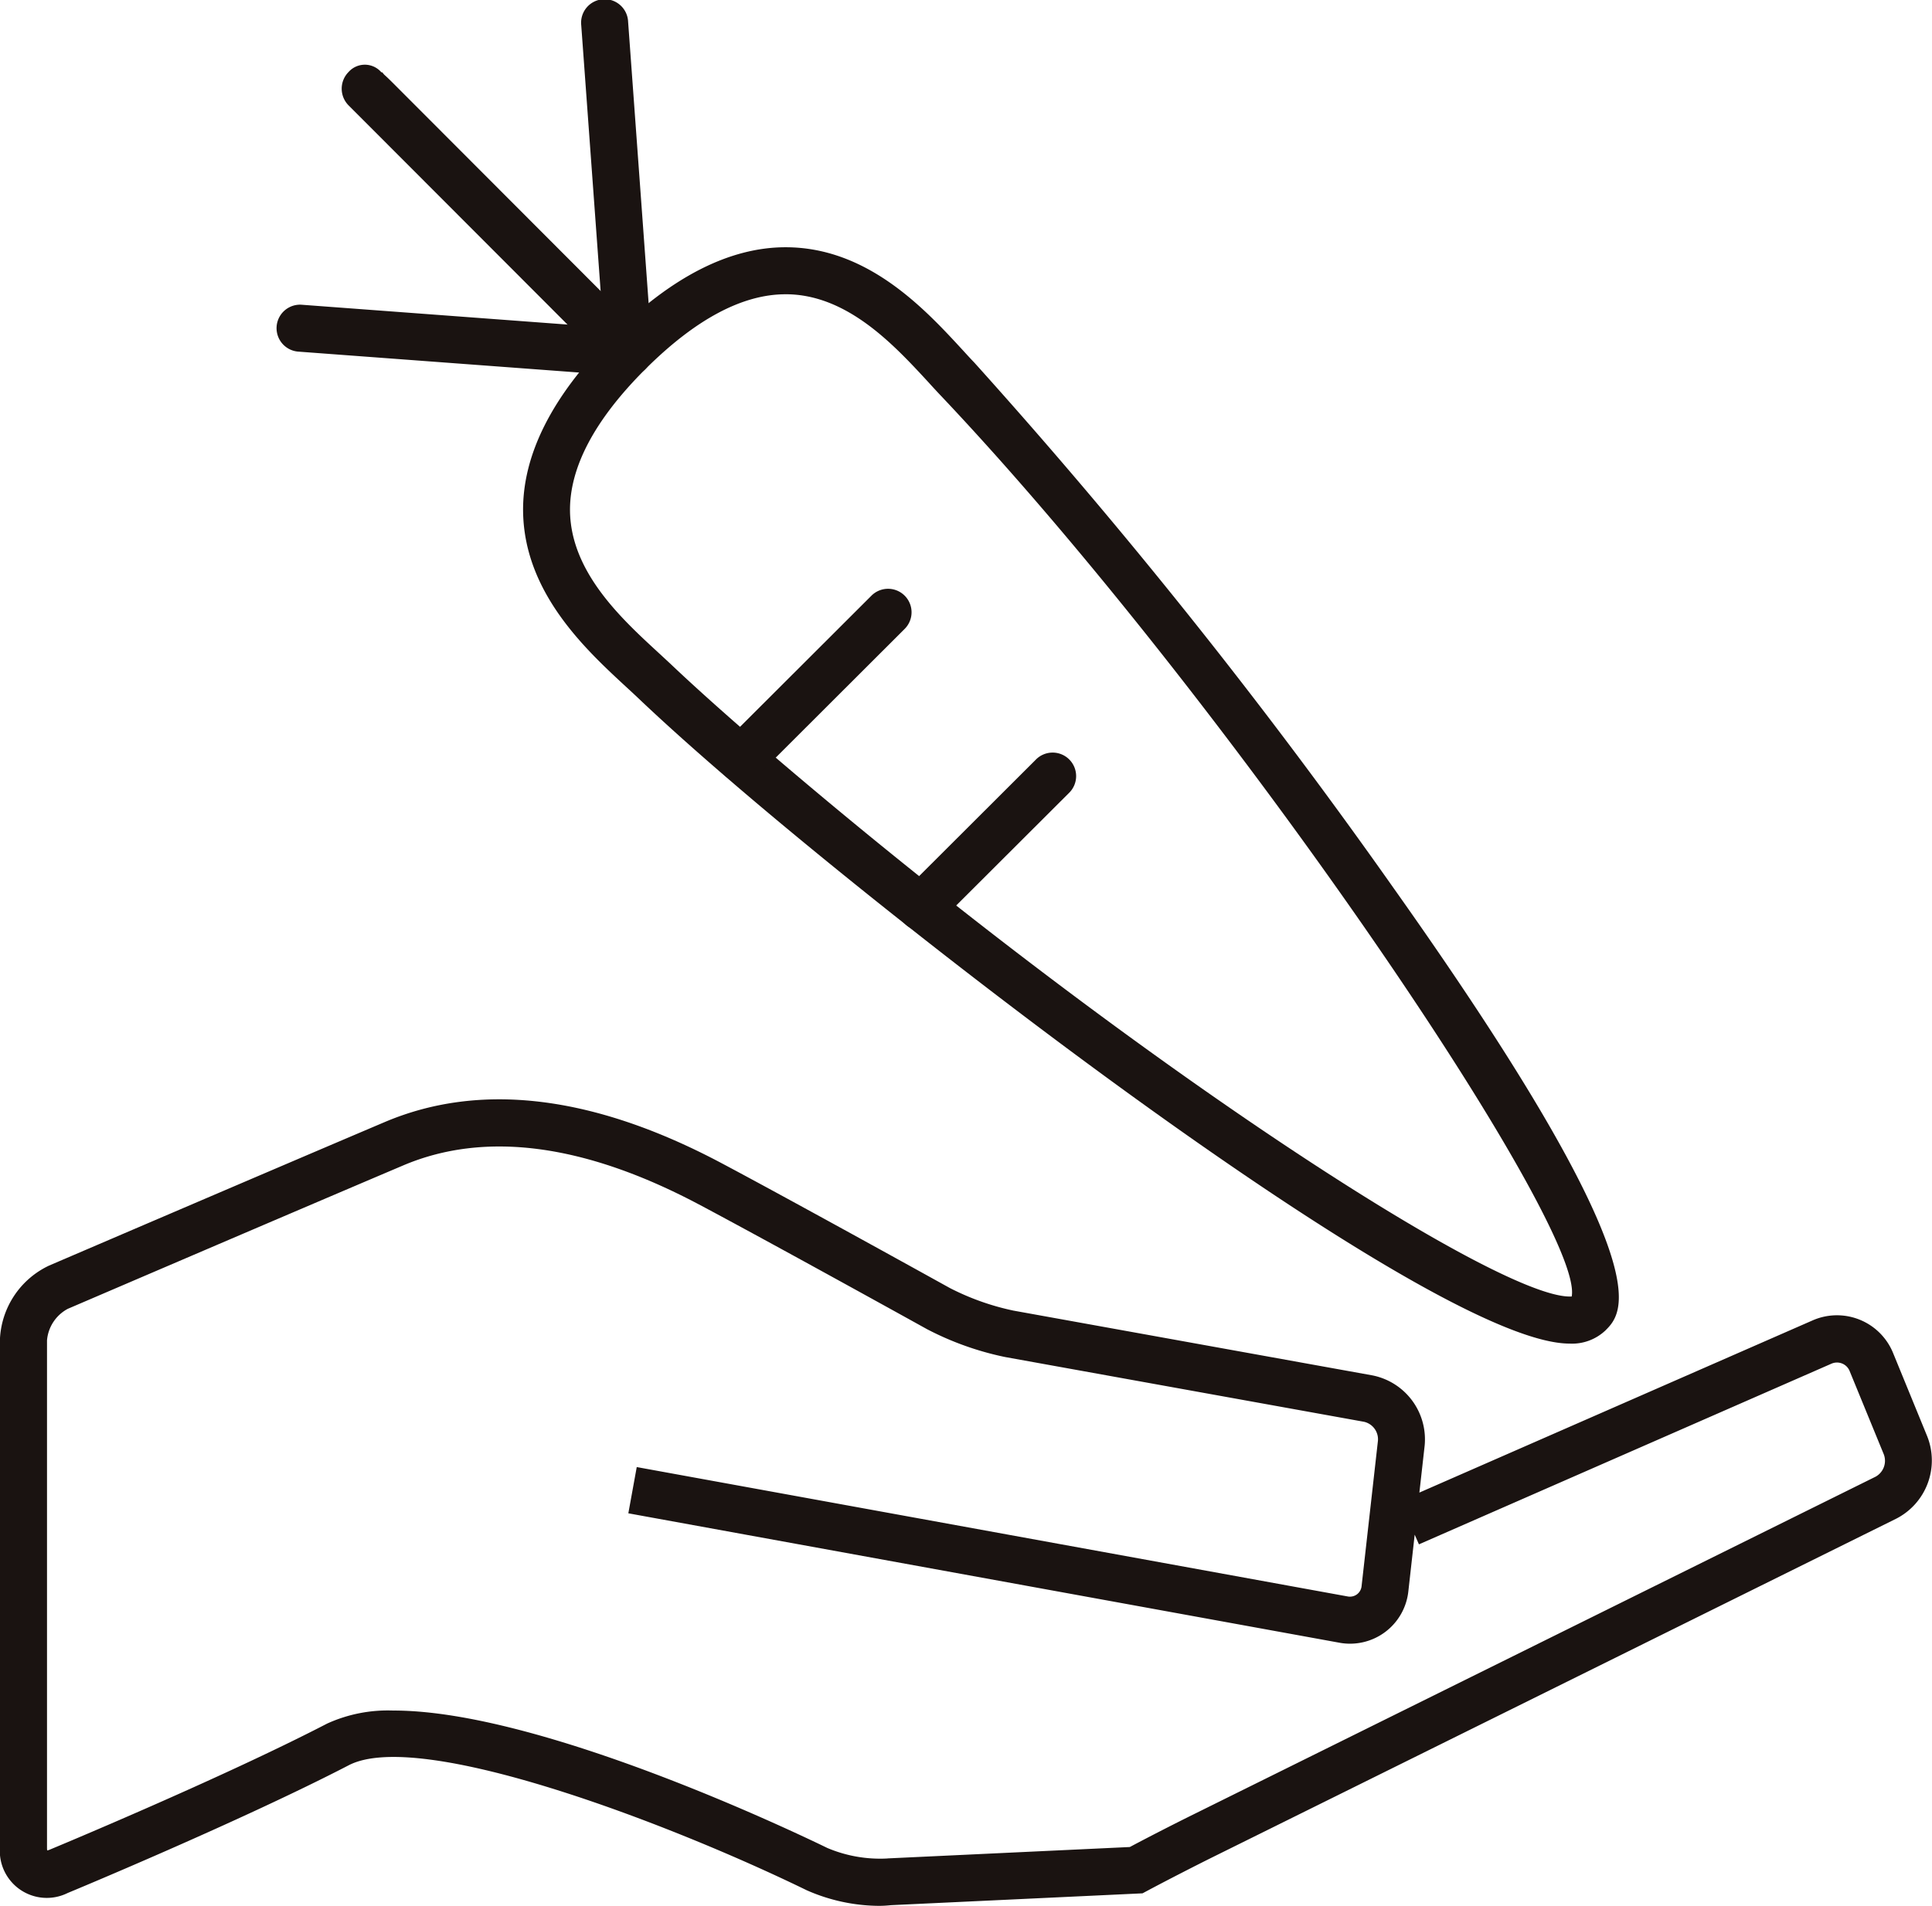 <svg height="75.959" viewBox="0 0 76.98 75.959" width="76.98" xmlns="http://www.w3.org/2000/svg"><g fill="#1a1311"><path d="m609.361 268.676a7.232 7.232 0 0 1 -2.892-.62c-5.552-2.706-15.419-6.453-18.251-4.984-4.293 2.226-11.13 5.064-11.2 5.092a1.872 1.872 0 0 1 -2.7-1.8v-20.23a3.415 3.415 0 0 1 1.962-2.977s8.595-3.69 13.369-5.718c3.809-1.617 8.314-1.071 13.4 1.625 2.817 1.494 9.055 4.953 9.119 4.988a10.1 10.1 0 0 0 2.532.9l14.3 2.581a2.6 2.6 0 0 1 2.087 2.8l-.21 1.872 15.667-6.862a2.414 2.414 0 0 1 3.208 1.3l1.363 3.328a2.607 2.607 0 0 1 -1.236 3.273l-27.174 13.459c-.743.368-1.944.984-2.672 1.374l-.187.1-10.026.472a4.523 4.523 0 0 1 -.459.027zm-19.353-7.784c5.846 0 15.963 4.837 17.283 5.479a5.394 5.394 0 0 0 2.365.418l.054-.005 9.63-.453c.75-.4 1.84-.957 2.536-1.3l27.176-13.458a.724.724 0 0 0 .333-.883l-1.365-3.329a.538.538 0 0 0 -.3-.3.55.55 0 0 0 -.425.007l-16.436 7.2-.169-.386-.252 2.251a2.337 2.337 0 0 1 -2.763 2.053l-28.317-5.155.335-1.843 28.318 5.155a.474.474 0 0 0 .376-.08.468.468 0 0 0 .188-.338l.651-5.79a.715.715 0 0 0 -.558-.752l-14.3-2.581a11.937 11.937 0 0 1 -3.108-1.109c-.061-.034-6.287-3.485-9.088-4.971-4.559-2.418-8.526-2.941-11.787-1.555-4.773 2.027-13.363 5.715-13.363 5.715a1.574 1.574 0 0 0 -.827 1.256v20.229a.62.62 0 0 0 .007.1.473.473 0 0 0 .1-.03c.068-.028 6.832-2.836 11.054-5.025a5.826 5.826 0 0 1 2.652-.519z" transform="translate(-574.322 -192.718)"/><path d="m636.733 246.474c-5.141 0-24.648-14.87-33.463-22.454-1.435-1.233-2.664-2.337-3.655-3.28-.148-.14-.309-.289-.478-.444-1.607-1.486-4.035-3.731-4.1-6.942-.043-2.28 1.15-4.648 3.546-7.04 2.348-2.345 4.675-3.535 6.912-3.535 3.282 0 5.562 2.474 7.069 4.111.155.169.3.33.444.478a224.65 224.65 0 0 1 16.708 20.944c10.824 15.265 9.155 16.93 8.442 17.642a1.934 1.934 0 0 1 -1.425.52zm-31.239-41.821c-1.724 0-3.6 1.005-5.588 2.987-2.021 2.017-3.03 3.927-3 5.677.047 2.415 2.042 4.257 3.5 5.6.176.162.343.317.5.463.97.921 2.177 2 3.587 3.218 14.166 12.184 29.22 22 32.243 22h.082c.534-2.816-13.884-24.032-25.17-35.939-.146-.155-.3-.321-.461-.5-1.366-1.479-3.231-3.507-5.693-3.507z" transform="translate(-574.194 -192.925)"/><path d="m598.625 207.682s-10.107-10.124-10.49-10.506l-.007-.007a.945.945 0 0 1 0-1.331.868.868 0 0 1 1.312.019l.014-.016a.788.788 0 0 1 .09.1c.124.109.243.228.361.345l10.05 10.068z" transform="translate(-574.239 -192.969)"/><path d="m599.3 207.9c-.024 0-.047 0-.07 0l-13.115-.977a.937.937 0 0 1 .14-1.868l13.114.978a.937.937 0 0 1 -.068 1.87z" transform="translate(-574.255 -192.911)"/><path d="m599.229 207.974a.936.936 0 0 1 -.933-.868l-.957-13.116a.937.937 0 1 1 1.868-.135l.956 13.114a.935.935 0 0 1 -.865 1z" transform="translate(-574.18 -192.985)"/><path d="m603.687 224.018a.937.937 0 0 1 -.663-1.6l5.846-5.836a.936.936 0 1 1 1.323 1.325l-5.844 5.836a.933.933 0 0 1 -.662.275z" transform="translate(-574.147 -192.842)"/><path d="m610.814 229.891a.937.937 0 0 1 -.662-1.6l5.21-5.2a.937.937 0 1 1 1.324 1.325l-5.21 5.2a.94.94 0 0 1 -.662.275z" transform="translate(-574.103 -192.802)"/></g></svg>